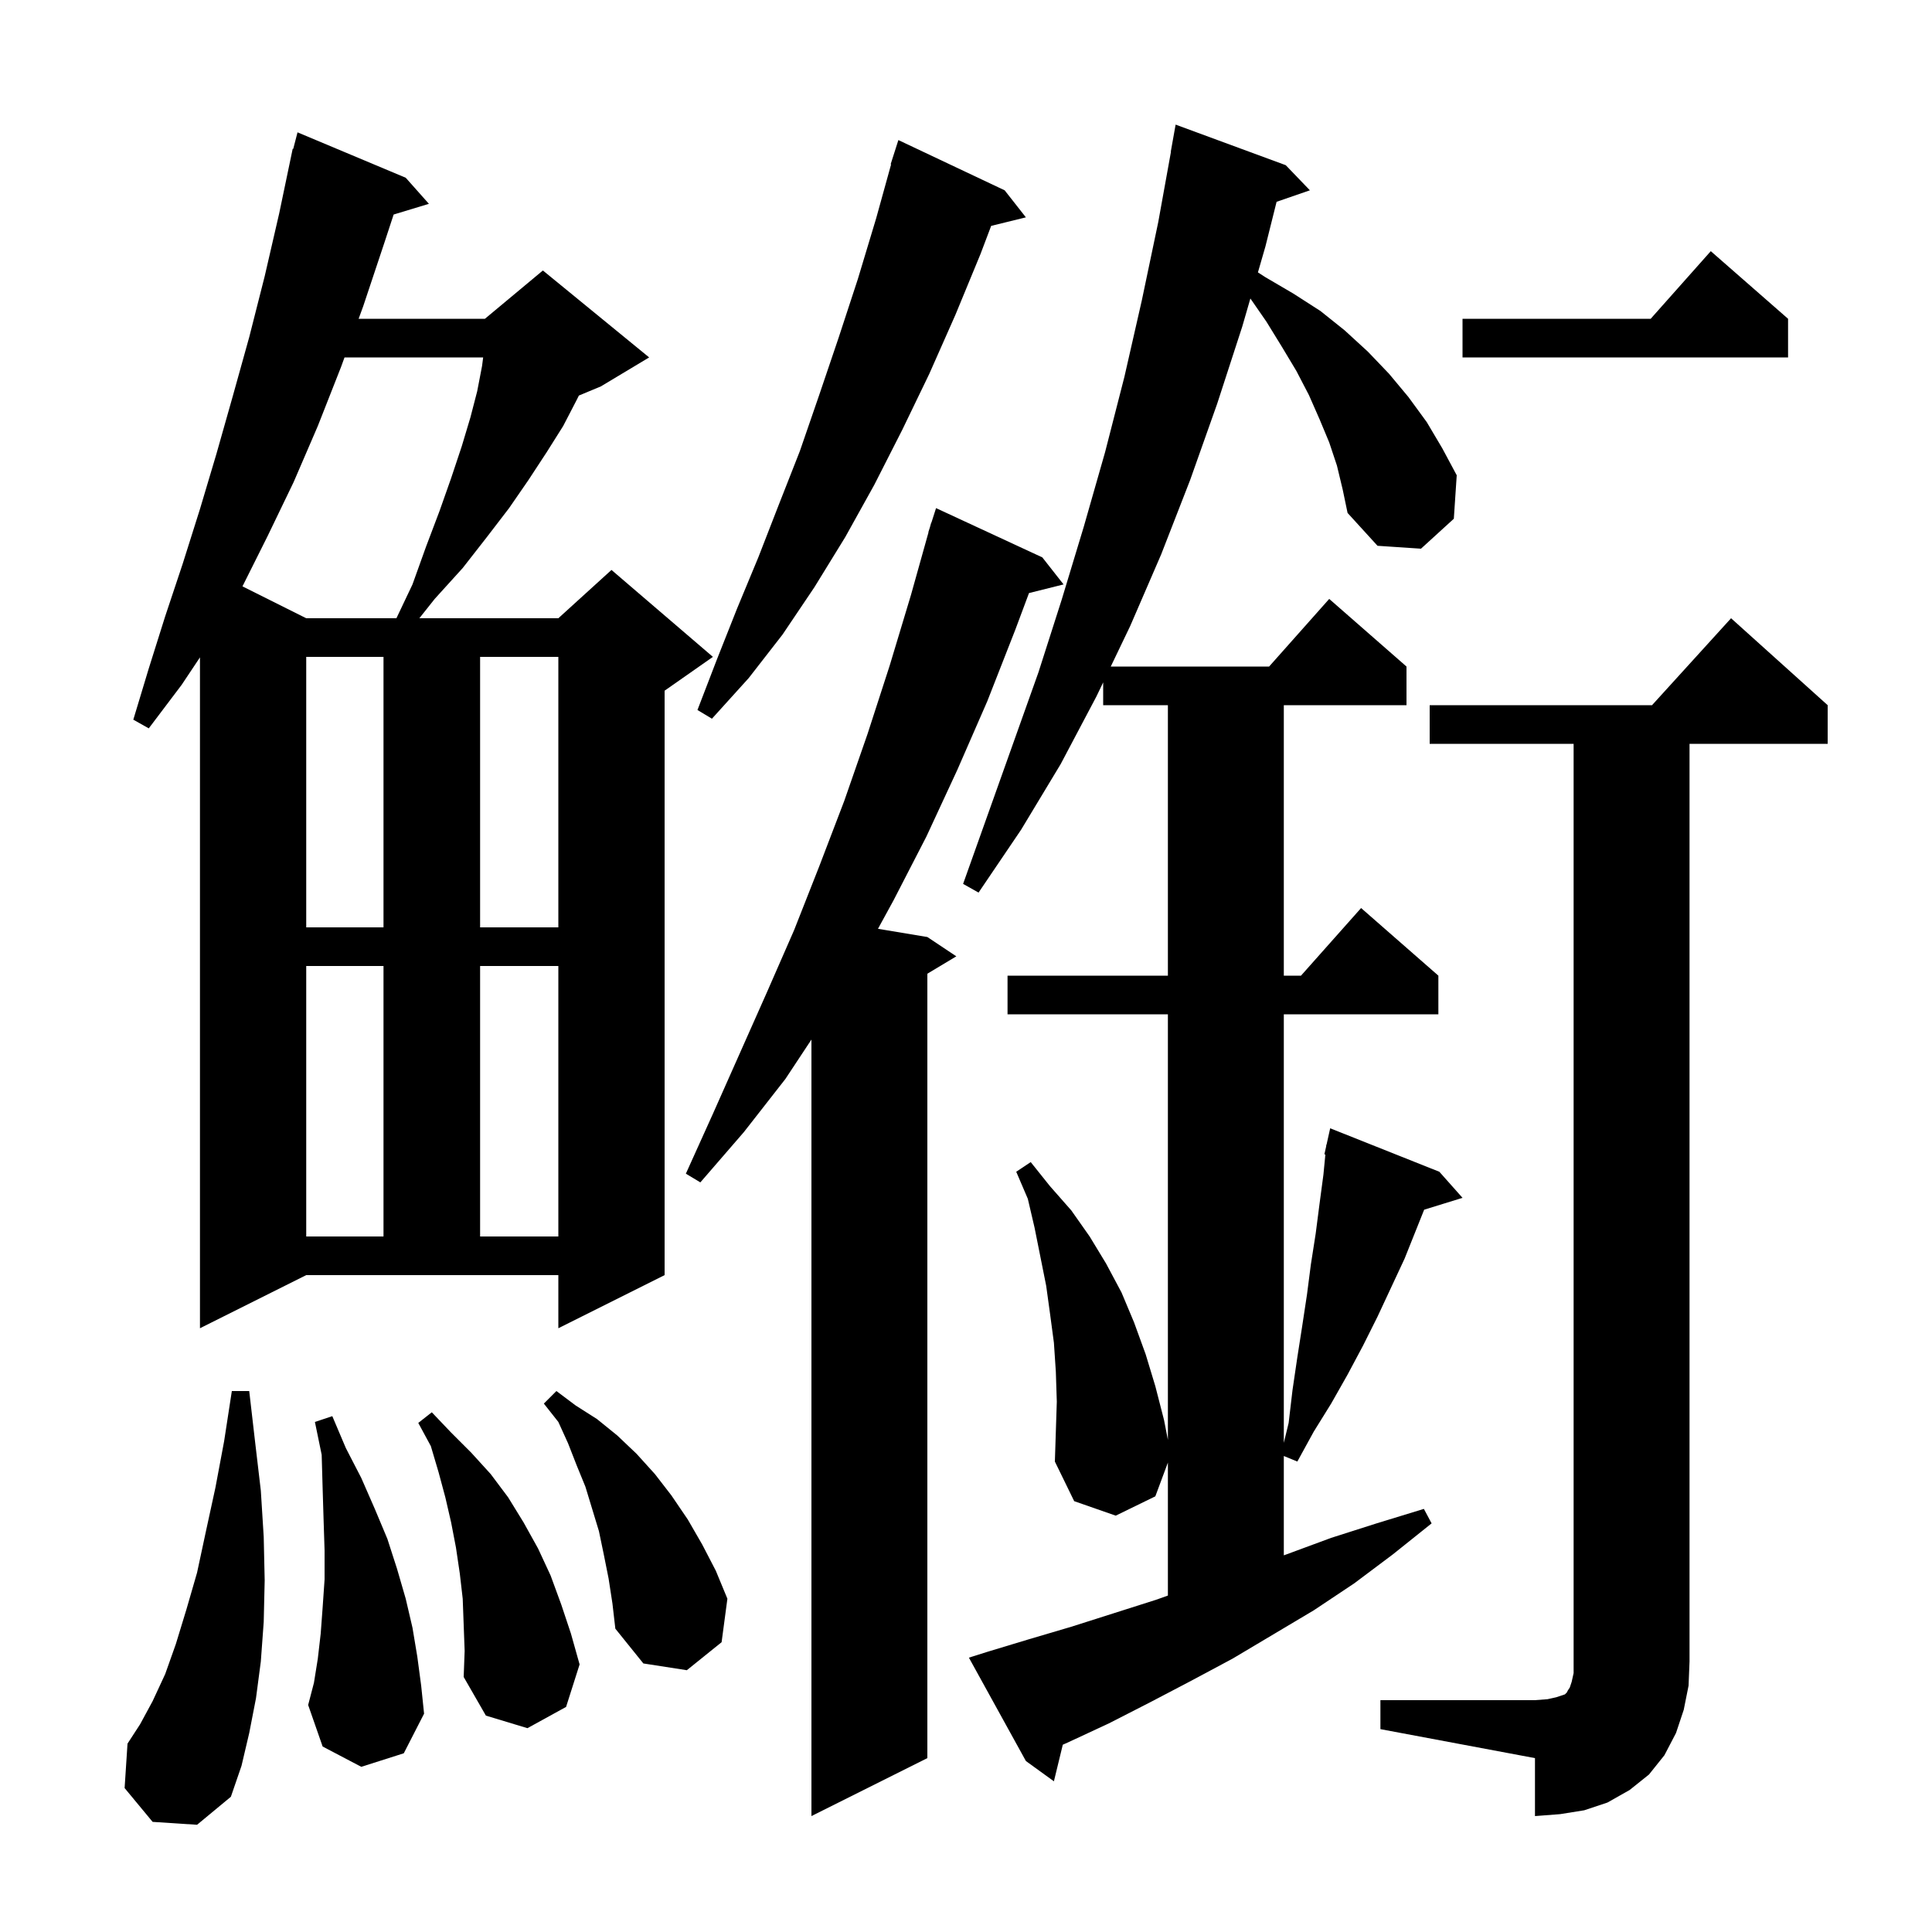 <svg xmlns="http://www.w3.org/2000/svg" xmlns:xlink="http://www.w3.org/1999/xlink" version="1.1" baseProfile="full" viewBox="0 0 200 200" width="200" height="200">
<g fill="black">
<path d="M 142.9 176.0 L 158.9 176.0 L 160.2 175.9 L 161.1 175.7 L 162.0 175.4 L 162.2 175.2 L 162.3 175.0 L 162.5 174.7 L 162.7 174.1 L 162.9 173.2 L 162.9 77.0 L 148.0 77.0 L 148.0 73.0 L 171.018 73.0 L 179.2 64.0 L 189.2 73.0 L 189.2 77.0 L 174.9 77.0 L 174.9 172.0 L 174.8 174.5 L 174.3 177.0 L 173.5 179.4 L 172.3 181.7 L 170.7 183.7 L 168.7 185.3 L 166.4 186.6 L 164.0 187.4 L 161.5 187.8 L 158.9 188.0 L 158.9 182.0 L 142.9 179.0 Z M 107.9 57.7 L 110.1 60.5 L 106.521 61.395 L 105.1 65.2 L 102.2 72.6 L 99.1 79.7 L 95.9 86.6 L 92.5 93.2 L 90.888 96.148 L 96.0 97.0 L 99.0 99.0 L 96.0 100.8 L 96.0 182.0 L 84.0 188.0 L 84.0 107.615 L 81.3 111.7 L 77.0 117.2 L 72.5 122.4 L 71.0 121.5 L 73.8 115.3 L 79.4 102.7 L 82.2 96.3 L 84.8 89.7 L 87.4 82.9 L 89.8 76.0 L 92.1 68.9 L 94.3 61.6 L 96.119 55.104 L 96.1 55.1 L 96.26 54.6 L 96.4 54.1 L 96.418 54.106 L 96.9 52.6 Z M 15.8 188.6 L 12.9 185.1 L 13.2 180.5 L 14.5 178.5 L 15.8 176.1 L 17.1 173.3 L 18.2 170.2 L 19.3 166.6 L 20.4 162.8 L 21.3 158.6 L 22.3 154.0 L 23.2 149.2 L 24.0 144.0 L 25.8 144.0 L 26.4 149.2 L 27.0 154.3 L 27.3 159.1 L 27.4 163.6 L 27.3 167.9 L 27.0 172.0 L 26.5 175.8 L 25.8 179.4 L 25.0 182.8 L 23.9 186.0 L 20.4 188.9 Z M 138.4 48.2 L 137.6 45.8 L 136.6 43.4 L 135.5 40.9 L 134.2 38.4 L 132.7 35.9 L 131.1 33.3 L 129.439 30.9 L 128.6 33.8 L 126.0 41.8 L 123.2 49.7 L 120.2 57.4 L 117.0 64.8 L 114.986 69.0 L 131.378 69.0 L 137.6 62.0 L 145.6 69.0 L 145.6 73.0 L 132.9 73.0 L 132.9 101.0 L 134.678 101.0 L 140.9 94.0 L 148.9 101.0 L 148.9 105.0 L 132.9 105.0 L 132.9 149.363 L 133.4 147.3 L 133.8 143.9 L 134.3 140.5 L 134.8 137.3 L 135.3 134.0 L 135.7 130.9 L 136.2 127.7 L 136.6 124.6 L 137.0 121.6 L 137.202 119.515 L 137.1 119.5 L 137.283 118.677 L 137.3 118.5 L 137.321 118.505 L 137.7 116.8 L 149.0 121.3 L 151.4 124.0 L 147.429 125.227 L 145.4 130.3 L 142.6 136.3 L 141.1 139.3 L 139.5 142.3 L 137.8 145.3 L 136.0 148.2 L 134.3 151.3 L 132.9 150.724 L 132.9 161.007 L 133.2 160.9 L 137.8 159.2 L 142.5 157.7 L 147.4 156.2 L 148.2 157.7 L 144.2 160.9 L 140.2 163.9 L 136.0 166.7 L 127.6 171.7 L 123.3 174.0 L 119.1 176.2 L 114.8 178.4 L 110.5 180.4 L 110.02 180.612 L 109.1 184.4 L 106.2 182.3 L 100.3 171.6 L 102.2 171.0 L 106.5 169.7 L 110.9 168.4 L 119.7 165.6 L 120.9 165.173 L 120.9 151.406 L 119.6 154.9 L 115.5 156.9 L 111.2 155.4 L 109.2 151.3 L 109.4 145.1 L 109.3 142.0 L 109.1 139.0 L 108.7 136.0 L 108.3 133.1 L 107.1 127.1 L 106.4 124.1 L 105.2 121.3 L 106.7 120.3 L 108.7 122.8 L 110.9 125.3 L 112.8 128.0 L 114.5 130.8 L 116.1 133.8 L 117.4 136.9 L 118.6 140.2 L 119.6 143.5 L 120.5 147.0 L 120.9 149.057 L 120.9 105.0 L 104.3 105.0 L 104.3 101.0 L 120.9 101.0 L 120.9 73.0 L 114.2 73.0 L 114.2 70.64 L 113.5 72.1 L 109.8 79.1 L 105.7 85.9 L 101.3 92.4 L 99.7 91.5 L 107.5 69.6 L 109.9 62.1 L 112.2 54.5 L 114.4 46.8 L 116.4 39.0 L 118.2 31.1 L 119.9 23.0 L 121.219 15.702 L 121.2 15.7 L 121.7 12.9 L 133.1 17.1 L 135.6 19.7 L 132.152 20.891 L 131.0 25.5 L 130.22 28.198 L 131.0 28.7 L 133.9 30.4 L 136.7 32.2 L 139.2 34.2 L 141.6 36.4 L 143.8 38.7 L 145.8 41.1 L 147.7 43.7 L 149.3 46.4 L 150.8 49.2 L 150.5 53.7 L 147.1 56.8 L 142.6 56.5 L 139.5 53.1 L 139.0 50.7 Z M 47.9 165.5 L 47.6 162.9 L 47.2 160.2 L 46.7 157.6 L 46.1 155.0 L 45.4 152.4 L 44.6 149.7 L 43.3 147.3 L 44.7 146.2 L 46.7 148.3 L 48.8 150.4 L 50.8 152.6 L 52.6 155.0 L 54.2 157.6 L 55.7 160.3 L 57.0 163.1 L 58.1 166.1 L 59.1 169.1 L 60.0 172.3 L 58.6 176.7 L 54.6 178.9 L 50.3 177.6 L 48.0 173.6 L 48.1 170.9 Z M 37.4 182.9 L 33.4 180.8 L 31.9 176.5 L 32.5 174.2 L 32.9 171.7 L 33.2 169.1 L 33.4 166.4 L 33.6 163.5 L 33.6 160.5 L 33.5 157.4 L 33.4 154.1 L 33.3 150.6 L 32.6 147.2 L 34.4 146.6 L 35.8 149.9 L 37.4 153.0 L 38.8 156.2 L 40.1 159.3 L 41.1 162.4 L 42.0 165.5 L 42.7 168.5 L 43.2 171.5 L 43.6 174.5 L 43.9 177.4 L 41.8 181.5 Z M 63.0 163.4 L 62.5 160.9 L 62.0 158.5 L 60.6 153.9 L 59.7 151.7 L 58.8 149.4 L 57.8 147.2 L 56.3 145.3 L 57.6 144.0 L 59.6 145.5 L 61.8 146.9 L 63.9 148.6 L 65.9 150.5 L 67.8 152.6 L 69.5 154.8 L 71.2 157.3 L 72.7 159.9 L 74.1 162.6 L 75.3 165.5 L 74.7 170.0 L 71.1 172.9 L 66.6 172.2 L 63.7 168.6 L 63.4 166.0 Z M 20.7 137.5 L 20.7 68.05 L 18.8 70.9 L 15.4 75.4 L 13.8 74.5 L 15.4 69.2 L 17.1 63.8 L 18.9 58.4 L 20.7 52.7 L 22.4 47.0 L 24.1 41.0 L 25.8 34.9 L 27.4 28.6 L 28.9 22.1 L 30.3 15.4 L 30.356 15.414 L 30.8 13.7 L 42.0 18.4 L 44.4 21.1 L 40.75 22.208 L 39.8 25.1 L 37.6 31.7 L 37.125 33.0 L 50.2 33.0 L 56.2 28.0 L 67.2 37.0 L 62.2 40.0 L 59.926 40.947 L 59.7 41.4 L 58.3 44.1 L 56.6 46.8 L 54.7 49.7 L 52.7 52.6 L 50.4 55.6 L 47.9 58.8 L 45.0 62.0 L 43.412 64.0 L 57.8 64.0 L 63.3 59.0 L 73.8 68.0 L 68.8 71.5 L 68.8 132.0 L 57.8 137.5 L 57.8 132.0 L 31.7 132.0 Z M 31.7 100.0 L 31.7 128.0 L 39.7 128.0 L 39.7 100.0 Z M 49.7 100.0 L 49.7 128.0 L 57.8 128.0 L 57.8 100.0 Z M 31.7 68.0 L 31.7 96.0 L 39.7 96.0 L 39.7 68.0 Z M 49.7 68.0 L 49.7 96.0 L 57.8 96.0 L 57.8 68.0 Z M 104.0 19.7 L 106.2 22.5 L 102.605 23.383 L 101.5 26.3 L 98.9 32.6 L 96.2 38.7 L 93.4 44.5 L 90.5 50.2 L 87.5 55.6 L 84.3 60.8 L 81.0 65.7 L 77.5 70.2 L 73.7 74.4 L 72.2 73.5 L 74.2 68.3 L 76.3 63.0 L 78.5 57.7 L 80.6 52.3 L 82.8 46.7 L 84.8 40.9 L 86.8 35.0 L 88.8 28.9 L 90.7 22.6 L 92.248 17.011 L 92.2 17.0 L 93.0 14.5 Z M 35.665 37.0 L 35.3 38.0 L 32.9 44.1 L 30.4 49.9 L 27.7 55.5 L 25.1 60.7 L 31.7 64.0 L 41.038 64.0 L 42.7 60.5 L 44.1 56.6 L 45.5 52.9 L 46.7 49.5 L 47.8 46.2 L 48.7 43.2 L 49.4 40.5 L 49.9 37.9 L 50.017 37.0 Z M 185.1 33.0 L 185.1 37.0 L 151.4 37.0 L 151.4 33.0 L 170.878 33.0 L 177.1 26.0 Z " />
</g>
</svg>
